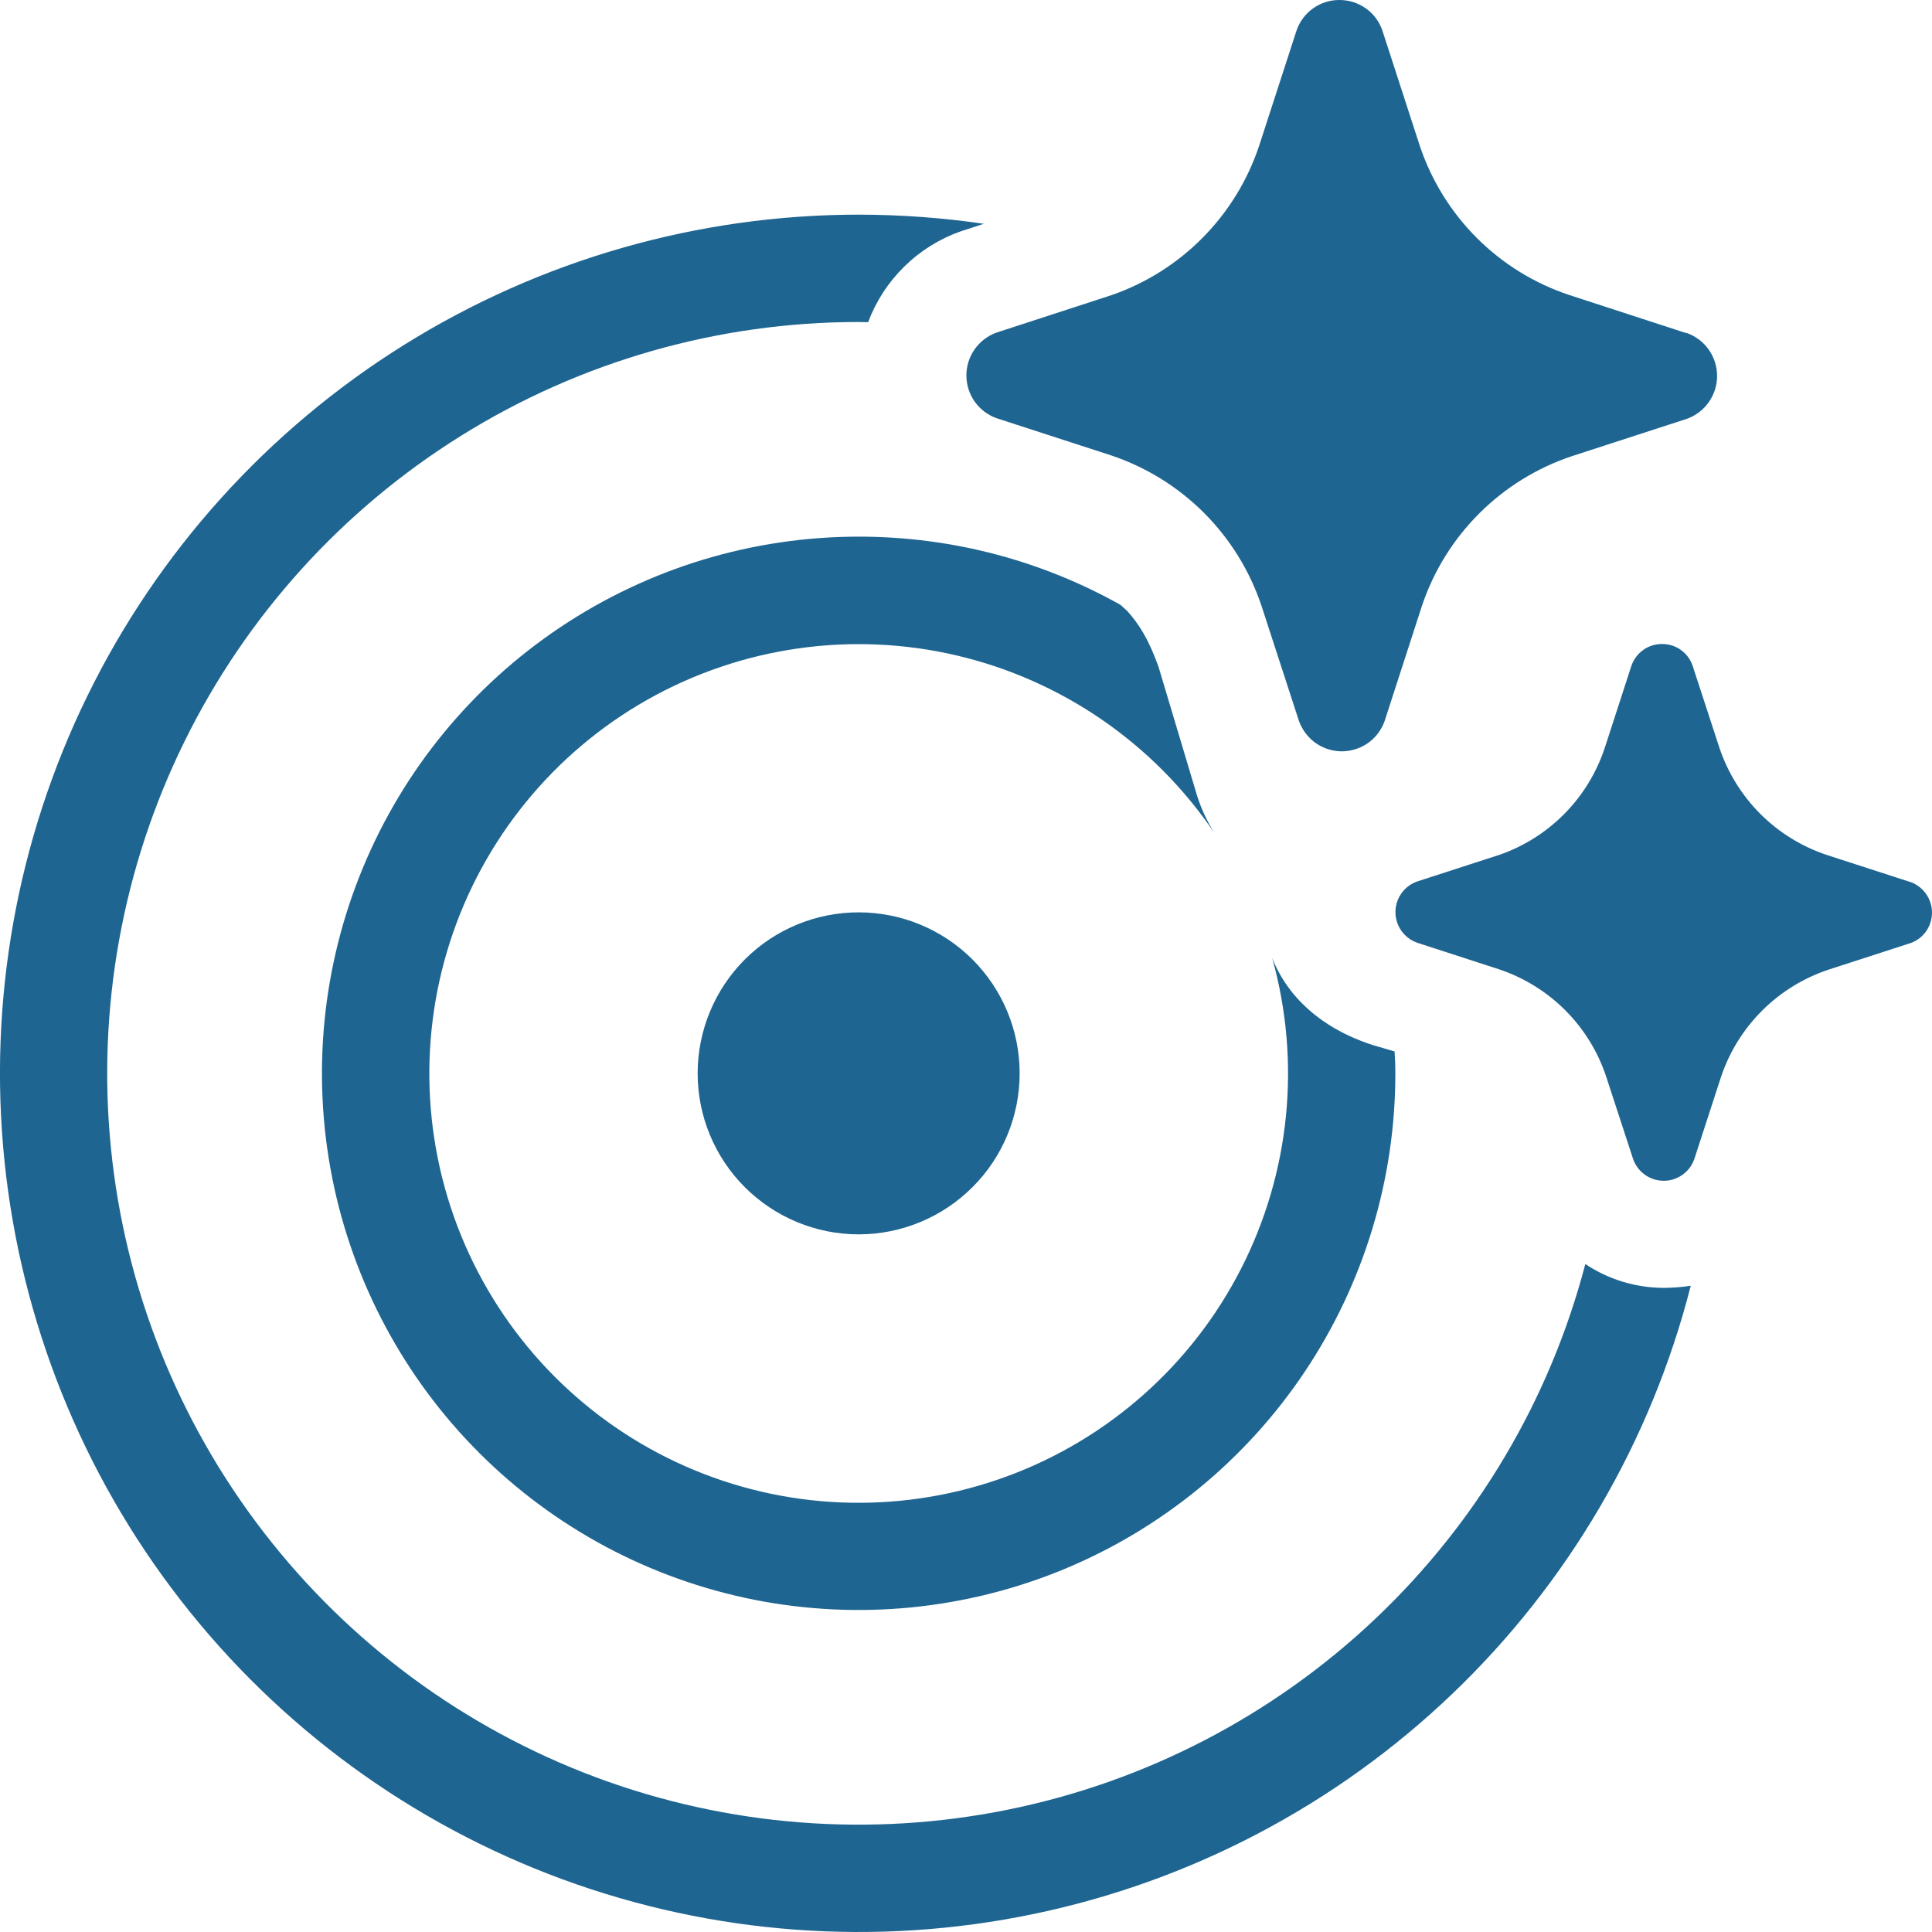 <svg width="30" height="30" viewBox="0 0 30 30" fill="none" xmlns="http://www.w3.org/2000/svg">
<path d="M13.333 3.333C13.993 3.334 14.641 3.382 15.277 3.475L14.918 3.592C14.59 3.708 14.291 3.894 14.043 4.138C13.794 4.382 13.602 4.677 13.48 5.003L13.333 5C11.153 5 9.016 5.61 7.165 6.763C5.314 7.915 3.824 9.563 2.862 11.519C1.9 13.476 1.505 15.663 1.723 17.832C1.941 20.001 2.762 22.066 4.094 23.792C5.425 25.518 7.214 26.837 9.257 27.599C11.3 28.36 13.515 28.534 15.652 28.1C17.789 27.667 19.761 26.643 21.346 25.146C22.931 23.648 24.064 21.737 24.617 19.628C24.977 19.868 25.399 19.997 25.837 19.998C25.979 19.997 26.117 19.986 26.254 19.965C25.637 22.383 24.353 24.579 22.55 26.303C20.746 28.028 18.495 29.212 16.052 29.72C13.609 30.229 11.072 30.041 8.73 29.18C6.388 28.318 4.335 26.817 2.804 24.846C1.273 22.876 0.326 20.515 0.07 18.033C-0.186 15.551 0.26 13.047 1.357 10.806C2.454 8.564 4.158 6.676 6.275 5.355C8.392 4.034 10.838 3.334 13.333 3.333ZM13.333 8.333C14.81 8.333 16.197 8.718 17.4 9.393L17.503 9.487C17.687 9.69 17.837 9.93 17.989 10.353L18.589 12.358C18.652 12.555 18.74 12.746 18.854 12.93C17.914 11.543 16.487 10.561 14.856 10.178C13.226 9.796 11.511 10.041 10.052 10.865C8.594 11.69 7.5 13.033 6.987 14.627C6.474 16.222 6.58 17.951 7.284 19.471C7.988 20.991 9.238 22.19 10.786 22.83C12.334 23.47 14.066 23.503 15.638 22.924C17.21 22.345 18.506 21.196 19.269 19.705C20.032 18.214 20.206 16.49 19.755 14.877C19.831 15.071 19.939 15.255 20.079 15.427C20.382 15.793 20.8 16.06 21.314 16.227L21.655 16.327C21.663 16.44 21.667 16.553 21.667 16.667C21.667 18.315 21.178 19.926 20.263 21.296C19.347 22.667 18.045 23.735 16.523 24.366C15 24.996 13.324 25.161 11.707 24.84C10.091 24.518 8.606 23.725 7.44 22.559C6.275 21.394 5.481 19.909 5.159 18.292C4.838 16.676 5.003 15 5.634 13.478C6.264 11.955 7.333 10.653 8.703 9.738C10.074 8.822 11.685 8.333 13.333 8.333ZM25.829 20H25.846L25.837 19.998L25.829 20ZM13.333 14.167C13.996 14.167 14.632 14.43 15.101 14.899C15.57 15.368 15.833 16.004 15.833 16.667C15.833 17.33 15.57 17.966 15.101 18.434C14.632 18.903 13.996 19.167 13.333 19.167C12.67 19.167 12.034 18.903 11.565 18.434C11.097 17.966 10.833 17.33 10.833 16.667C10.833 16.004 11.097 15.368 11.565 14.899C12.034 14.43 12.67 14.167 13.333 14.167ZM25.808 10C25.912 9.999 26.014 10.031 26.099 10.091C26.184 10.152 26.248 10.237 26.282 10.335L26.699 11.612C26.829 11.999 27.047 12.351 27.336 12.64C27.625 12.928 27.977 13.146 28.364 13.275L29.639 13.688L29.664 13.695C29.738 13.721 29.804 13.764 29.858 13.82C29.912 13.876 29.953 13.944 29.976 14.018C30 14.092 30.006 14.171 29.994 14.248C29.982 14.325 29.953 14.398 29.908 14.462C29.848 14.547 29.763 14.611 29.664 14.645L28.389 15.058C28.002 15.188 27.65 15.405 27.361 15.694C27.072 15.982 26.854 16.334 26.724 16.722L26.309 17.998C26.275 18.097 26.21 18.182 26.125 18.242C26.04 18.303 25.939 18.335 25.834 18.335C25.73 18.335 25.628 18.303 25.543 18.242C25.458 18.182 25.394 18.097 25.359 17.998L24.942 16.722C24.814 16.333 24.597 15.98 24.308 15.69C24.019 15.4 23.667 15.182 23.279 15.052L22.004 14.638C21.93 14.612 21.864 14.569 21.81 14.513C21.756 14.457 21.715 14.39 21.692 14.315C21.668 14.241 21.662 14.162 21.674 14.085C21.686 14.008 21.716 13.935 21.761 13.872C21.821 13.787 21.906 13.723 22.004 13.688L23.279 13.275C23.662 13.143 24.009 12.924 24.294 12.635C24.578 12.347 24.792 11.996 24.919 11.612L25.334 10.333C25.369 10.236 25.433 10.151 25.518 10.091C25.602 10.031 25.704 10 25.808 10ZM20.797 2.18057e-05C20.943 -0.001 21.086 0.044 21.206 0.128C21.326 0.212 21.416 0.332 21.464 0.47L22.044 2.257C22.224 2.799 22.529 3.292 22.933 3.696C23.338 4.1 23.831 4.404 24.374 4.583L26.161 5.165L26.198 5.173C26.334 5.223 26.452 5.313 26.535 5.432C26.618 5.551 26.663 5.692 26.663 5.838C26.663 5.983 26.618 6.124 26.535 6.243C26.452 6.362 26.334 6.452 26.198 6.502L24.409 7.083C23.867 7.264 23.374 7.568 22.97 7.972C22.565 8.376 22.26 8.868 22.079 9.41L21.5 11.197C21.464 11.299 21.404 11.392 21.326 11.468C21.248 11.544 21.153 11.6 21.049 11.633C20.945 11.666 20.835 11.675 20.728 11.658C20.62 11.641 20.518 11.6 20.429 11.537L20.395 11.512C20.293 11.429 20.215 11.319 20.17 11.195L19.59 9.412C19.409 8.868 19.104 8.374 18.7 7.968C18.295 7.562 17.802 7.256 17.259 7.073L15.472 6.493C15.335 6.444 15.218 6.353 15.134 6.235C15.051 6.116 15.006 5.974 15.006 5.829C15.006 5.684 15.051 5.543 15.134 5.424C15.218 5.305 15.335 5.215 15.472 5.165L17.259 4.583C17.794 4.398 18.28 4.092 18.678 3.688C19.076 3.285 19.376 2.795 19.554 2.257L20.134 0.47C20.182 0.332 20.272 0.212 20.392 0.128C20.511 0.044 20.654 -0.001 20.8 2.18057e-05" fill="#1E6591"/>
</svg>

